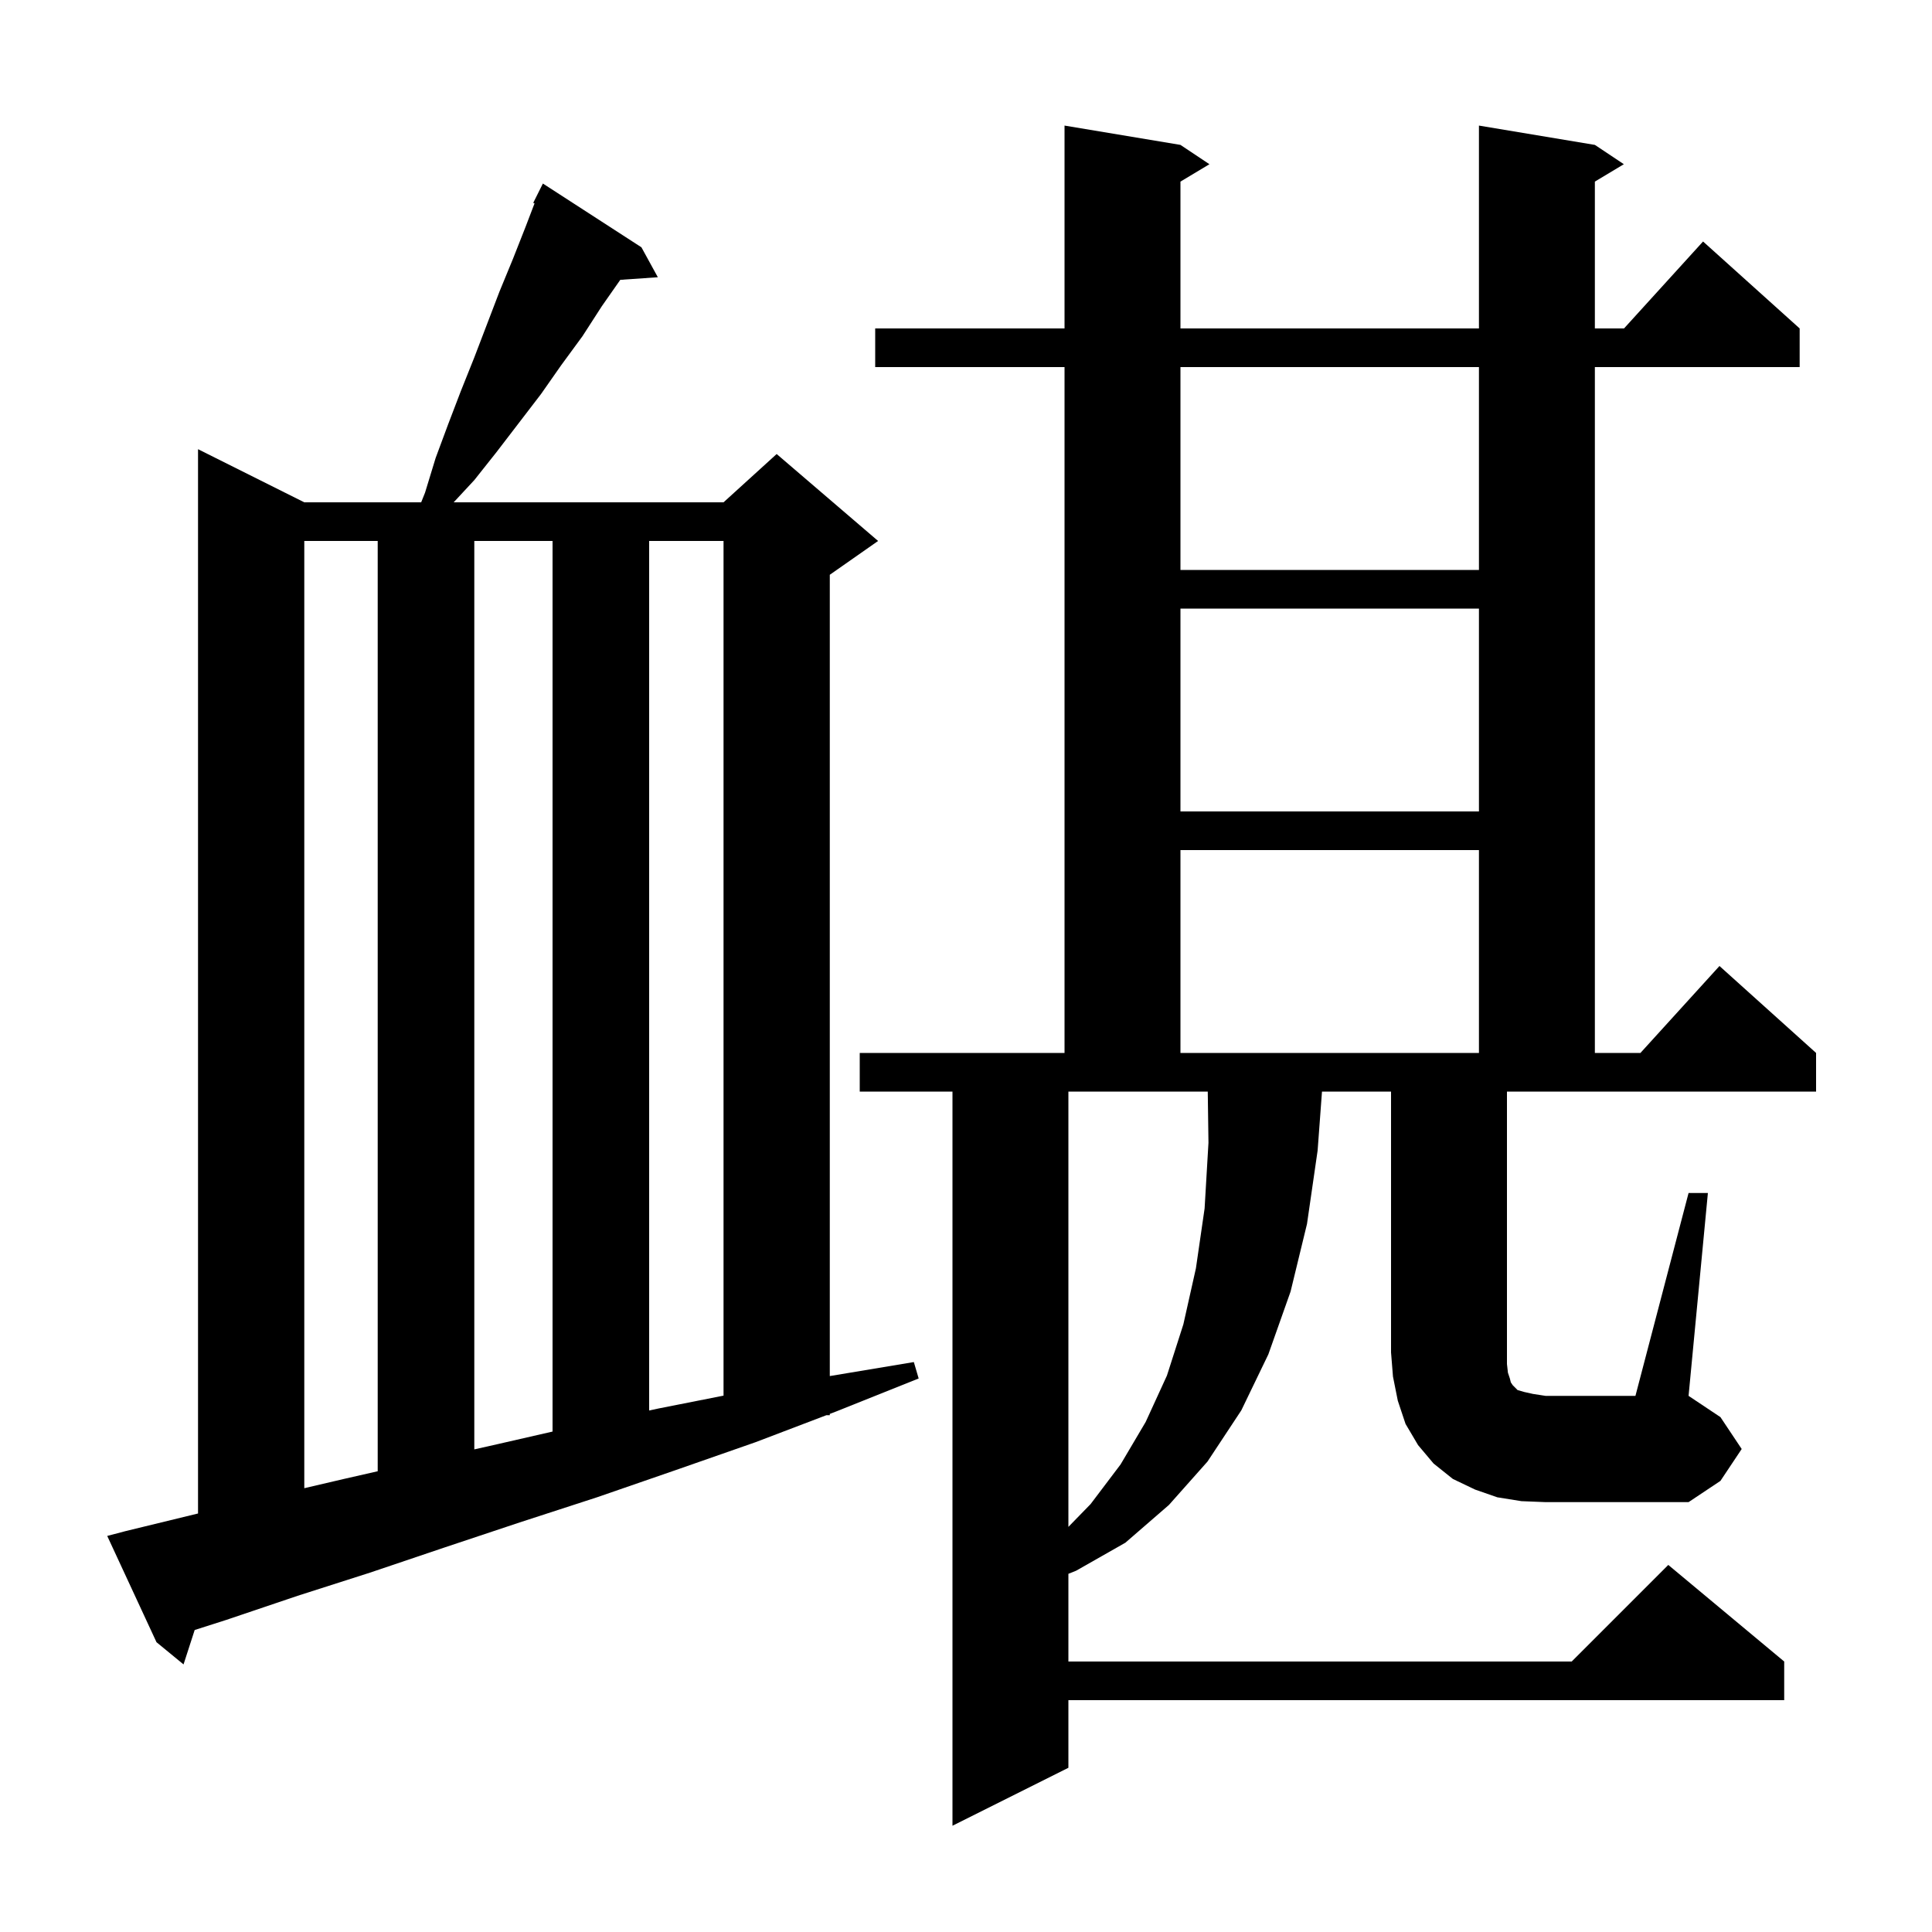 <svg xmlns="http://www.w3.org/2000/svg" xmlns:xlink="http://www.w3.org/1999/xlink" version="1.1" baseProfile="full" viewBox="0 0 200 200" width="200" height="200"><g fill="currentColor"><path d="M 13.0 158.5 L 20.4 156.7 L 20.5 156.676 L 20.5 46.5 L 31.5 52.0 L 43.6 52.0 L 44.0 51.0 L 45.1 47.4 L 46.4 43.9 L 47.7 40.5 L 49.1 37.0 L 51.7 30.2 L 53.1 26.8 L 54.4 23.5 L 55.335 21.055 L 55.2 21.0 L 56.2 19.0 L 66.4 25.6 L 68.1 28.7 L 64.212 28.968 L 62.3 31.7 L 60.3 34.8 L 58.1 37.8 L 56.0 40.8 L 51.4 46.8 L 49.1 49.7 L 46.964 52.0 L 74.9 52.0 L 80.4 47.0 L 90.9 56.0 L 85.9 59.5 L 85.9 142.45 L 94.6 141.0 L 95.1 142.7 L 86.6 146.1 L 85.9 146.367 L 85.9 146.5 L 85.55 146.5 L 78.2 149.3 L 69.9 152.2 L 61.8 155.0 L 53.8 157.6 L 46.0 160.2 L 38.3 162.8 L 30.8 165.2 L 23.4 167.7 L 20.153 168.737 L 19.0 172.3 L 16.2 170.0 L 11.1 159.0 Z M 110.6 158.062 L 112.9 155.7 L 116.0 151.6 L 118.6 147.2 L 120.8 142.4 L 122.5 137.1 L 123.8 131.3 L 124.7 125.1 L 125.1 118.3 L 125.027 113.0 L 110.6 113.0 Z M 174.8 123.5 L 176.8 123.5 L 174.8 144.5 L 178.1 146.7 L 180.3 150.0 L 178.1 153.3 L 174.8 155.5 L 160.0 155.5 L 157.5 155.4 L 155.0 155.0 L 152.7 154.2 L 150.4 153.1 L 148.4 151.5 L 146.8 149.6 L 145.5 147.4 L 144.7 145.0 L 144.2 142.5 L 144.0 140.0 L 144.0 113.0 L 136.852 113.0 L 136.4 119.1 L 135.3 126.7 L 133.6 133.7 L 131.3 140.2 L 128.5 146.0 L 125.0 151.3 L 121.0 155.8 L 116.5 159.7 L 111.4 162.6 L 110.6 162.92 L 110.6 172.0 L 162.7 172.0 L 172.7 162.0 L 184.7 172.0 L 184.7 176.0 L 110.6 176.0 L 110.6 183.0 L 98.6 189.0 L 98.6 113.0 L 89.0 113.0 L 89.0 109.0 L 110.2 109.0 L 110.2 38.0 L 90.6 38.0 L 90.6 34.0 L 110.2 34.0 L 110.2 13.0 L 122.2 15.0 L 125.2 17.0 L 122.2 18.8 L 122.2 34.0 L 153.1 34.0 L 153.1 13.0 L 165.1 15.0 L 168.1 17.0 L 165.1 18.8 L 165.1 34.0 L 168.118 34.0 L 176.3 25.0 L 186.3 34.0 L 186.3 38.0 L 165.1 38.0 L 165.1 109.0 L 169.818 109.0 L 178.0 100.0 L 188.0 109.0 L 188.0 113.0 L 156.0 113.0 L 156.0 141.2 L 156.1 142.1 L 156.3 142.7 L 156.4 143.1 L 156.6 143.4 L 157.1 143.9 L 157.8 144.1 L 158.7 144.3 L 160.0 144.5 L 169.3 144.5 Z M 31.5 56.0 L 31.5 154.058 L 35.6 153.1 L 39.1 152.303 L 39.1 56.0 Z M 49.1 56.0 L 49.1 150.04 L 51.5 149.5 L 57.2 148.195 L 57.2 56.0 Z M 67.2 56.0 L 67.2 146.014 L 68.2 145.8 L 74.9 144.476 L 74.9 56.0 Z M 122.2 88.0 L 122.2 109.0 L 153.1 109.0 L 153.1 88.0 Z M 122.2 63.0 L 122.2 84.0 L 153.1 84.0 L 153.1 63.0 Z M 122.2 38.0 L 122.2 59.0 L 153.1 59.0 L 153.1 38.0 Z "/></g></svg>